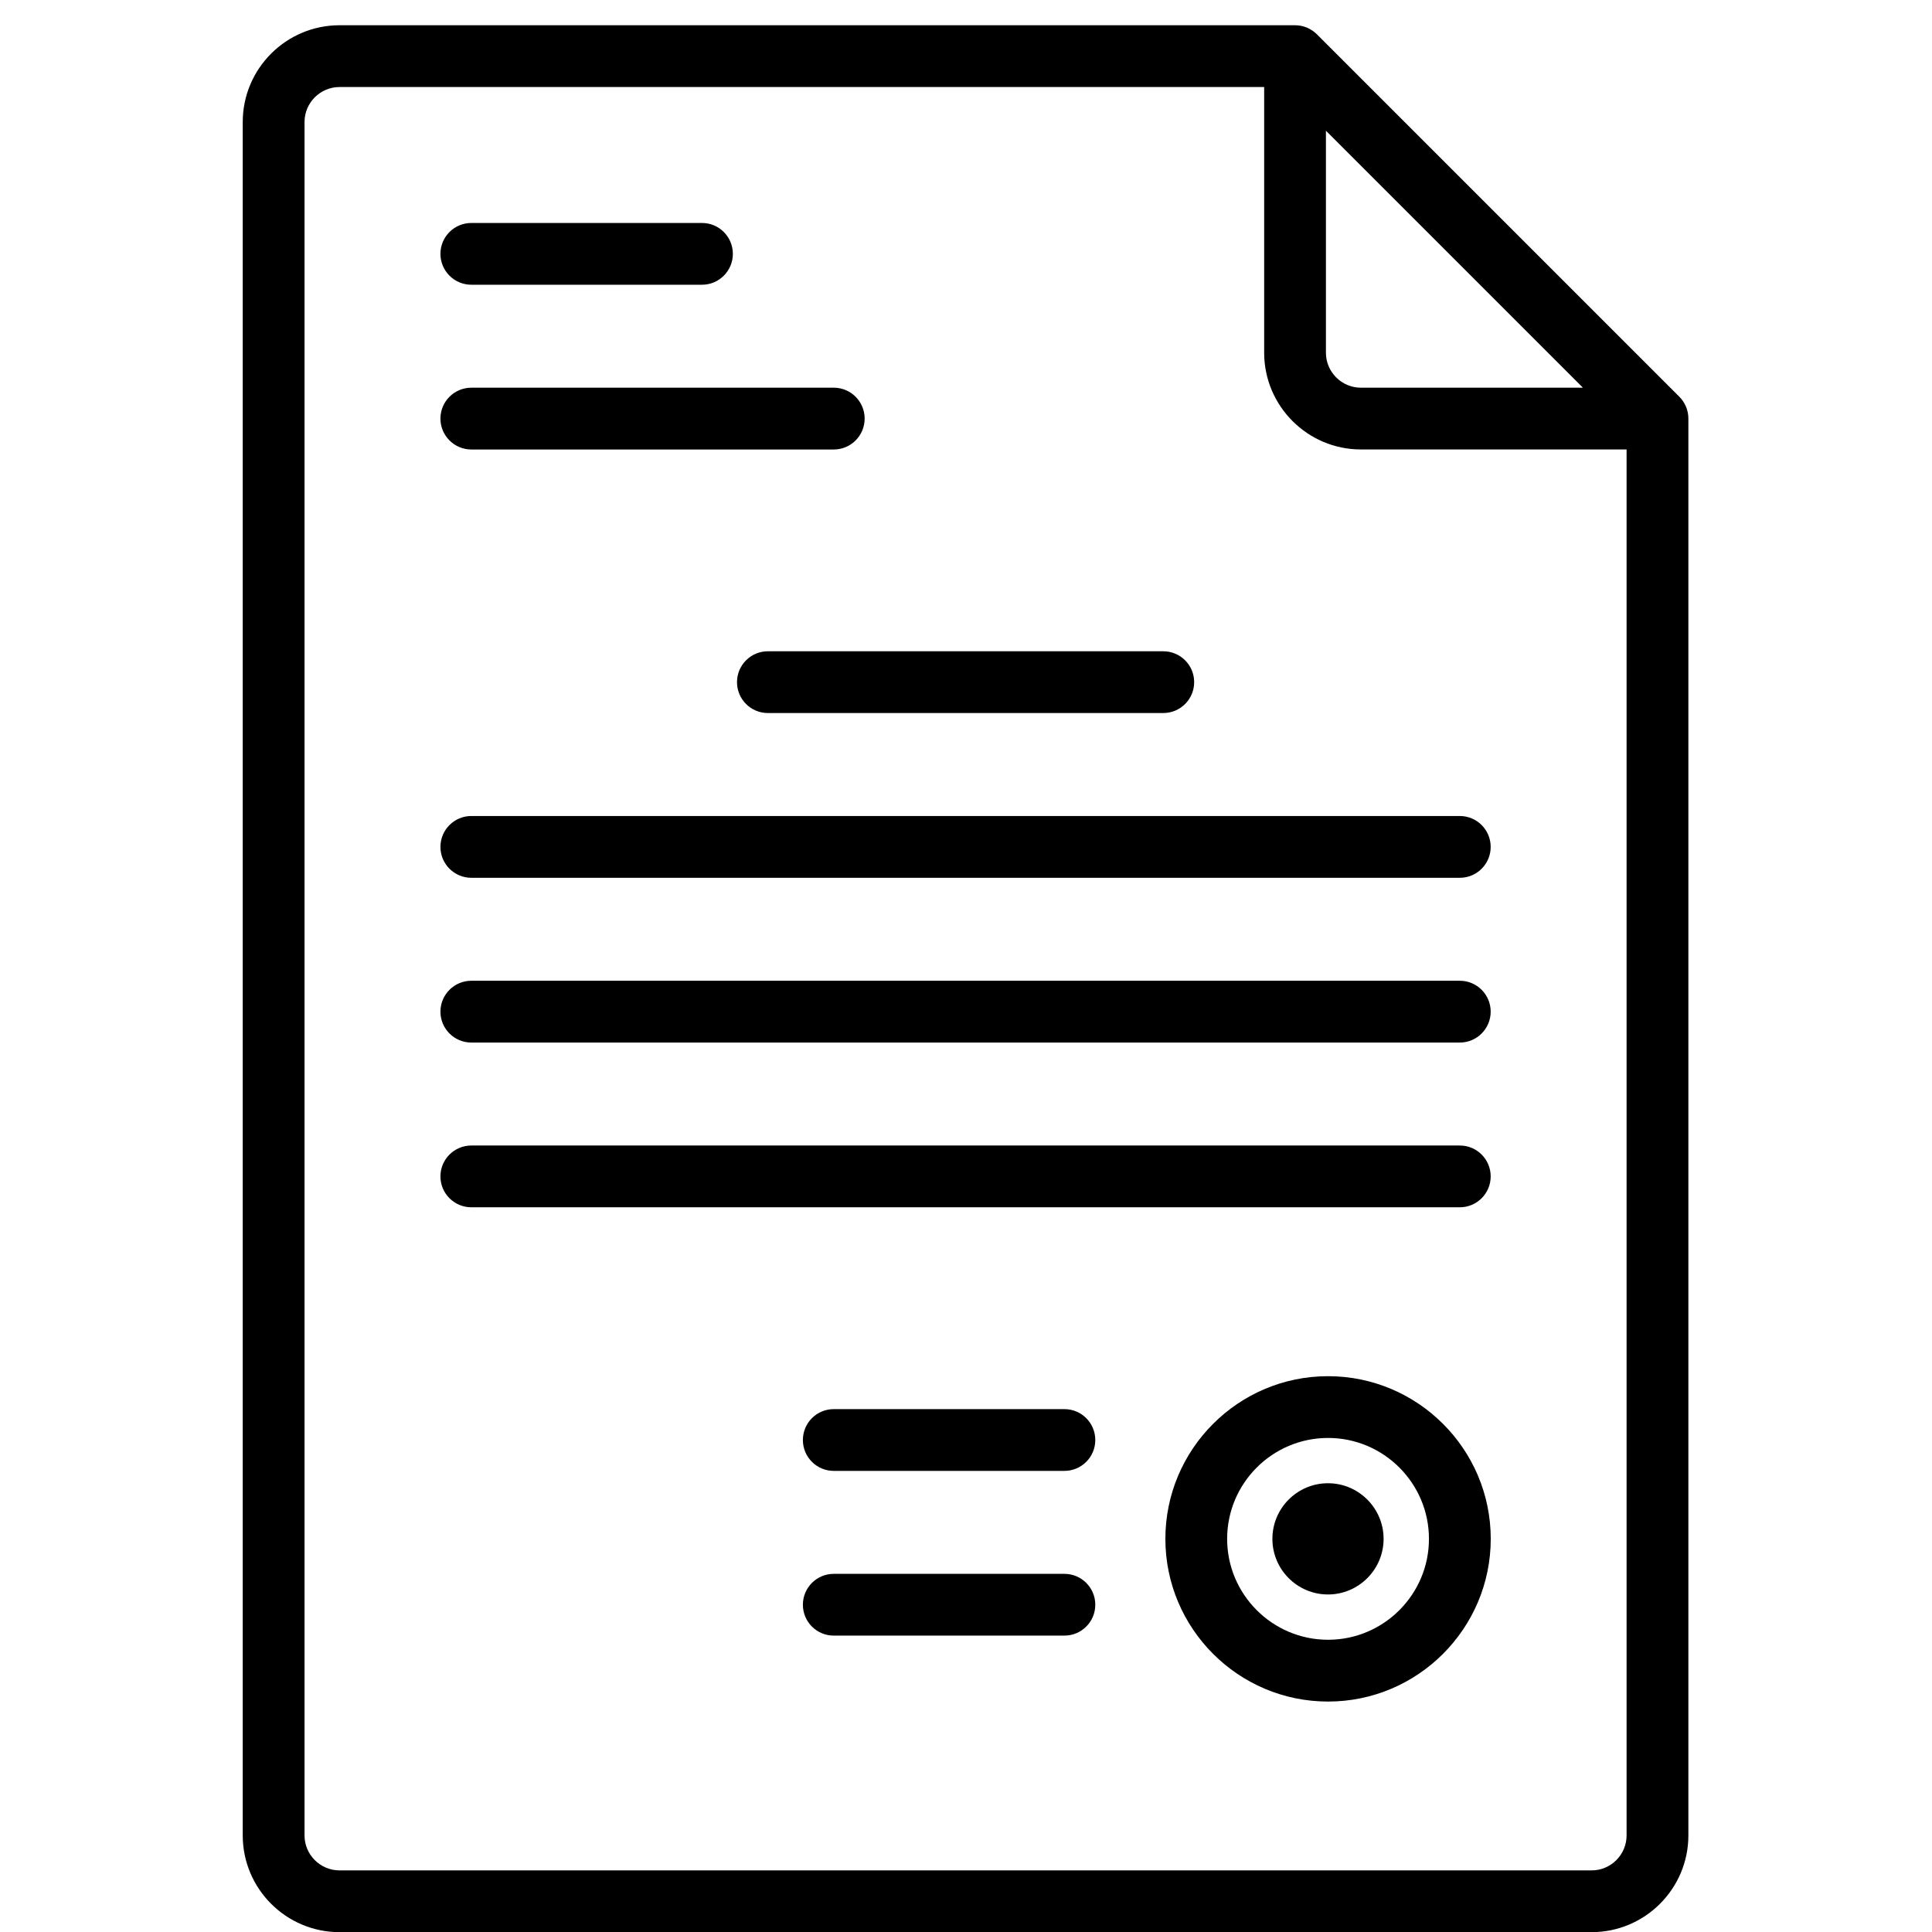 <svg width="61" height="61" viewBox="0 0 61 61" fill="none" xmlns="http://www.w3.org/2000/svg">
<g clip-path="url(#clip0_81_1887)">
<path d="M53.022 12.526L41.579 1.083C41.396 0.9 41.148 0.797 40.889 0.797H10.72C9.035 0.797 7.664 2.168 7.664 3.853V57.95C7.664 59.635 9.035 61.005 10.72 61.005H50.252C51.937 61.005 53.308 59.635 53.308 57.95V13.216C53.308 12.957 53.205 12.709 53.022 12.526ZM41.864 4.127L49.978 12.241H42.97C42.36 12.241 41.864 11.745 41.864 11.135V4.127ZM50.252 59.055H10.72C10.111 59.055 9.615 58.559 9.615 57.95V3.853C9.615 3.244 10.111 2.748 10.72 2.748H39.914V11.135C39.914 12.82 41.285 14.191 42.97 14.191H51.357V57.95C51.357 58.559 50.862 59.055 50.252 59.055Z" fill="black"/>
<path d="M14.882 8.99H22.164C22.702 8.99 23.139 8.553 23.139 8.015C23.139 7.476 22.702 7.04 22.164 7.04H14.882C14.343 7.04 13.906 7.476 13.906 8.015C13.906 8.553 14.343 8.99 14.882 8.99Z" fill="black"/>
<path d="M14.882 14.192H26.325C26.864 14.192 27.3 13.755 27.3 13.216C27.3 12.678 26.864 12.241 26.325 12.241H14.882C14.343 12.241 13.906 12.678 13.906 13.216C13.906 13.755 14.343 14.192 14.882 14.192Z" fill="black"/>
<path d="M23.27 21.538C23.27 22.077 23.706 22.513 24.245 22.513H36.729C37.267 22.513 37.704 22.077 37.704 21.538C37.704 20.999 37.267 20.563 36.729 20.563H24.245C23.706 20.563 23.27 20.999 23.27 21.538Z" fill="black"/>
<path d="M46.091 25.764H14.882C14.343 25.764 13.906 26.201 13.906 26.74C13.906 27.278 14.343 27.715 14.882 27.715H46.091C46.63 27.715 47.066 27.278 47.066 26.74C47.066 26.201 46.63 25.764 46.091 25.764Z" fill="black"/>
<path d="M33.607 44.491H26.325C25.786 44.491 25.35 44.927 25.35 45.466C25.35 46.005 25.786 46.441 26.325 46.441H33.607C34.146 46.441 34.582 46.005 34.582 45.466C34.582 44.927 34.146 44.491 33.607 44.491Z" fill="black"/>
<path d="M33.607 49.692H26.325C25.786 49.692 25.35 50.129 25.35 50.667C25.35 51.206 25.786 51.642 26.325 51.642H33.607C34.146 51.642 34.582 51.206 34.582 50.667C34.582 50.129 34.146 49.692 33.607 49.692Z" fill="black"/>
<path d="M46.091 30.966H14.882C14.343 30.966 13.906 31.403 13.906 31.941C13.906 32.48 14.343 32.917 14.882 32.917H46.091C46.63 32.917 47.066 32.48 47.066 31.941C47.066 31.403 46.63 30.966 46.091 30.966Z" fill="black"/>
<path d="M46.091 36.168H14.882C14.343 36.168 13.906 36.604 13.906 37.143C13.906 37.682 14.343 38.118 14.882 38.118H46.091C46.63 38.118 47.066 37.682 47.066 37.143C47.066 36.604 46.63 36.168 46.091 36.168Z" fill="black"/>
<path d="M41.931 43.451C39.099 43.451 36.795 45.755 36.795 48.587C36.795 51.419 39.099 53.724 41.931 53.724C44.764 53.724 47.068 51.419 47.068 48.587C47.068 45.755 44.764 43.451 41.931 43.451ZM41.931 51.773C40.175 51.773 38.745 50.344 38.745 48.587C38.745 46.831 40.175 45.401 41.931 45.401C43.688 45.401 45.117 46.831 45.117 48.587C45.117 50.344 43.688 51.773 41.931 51.773Z" fill="black"/>
<path d="M41.929 46.831C40.961 46.831 40.174 47.619 40.174 48.587C40.174 49.555 40.961 50.343 41.929 50.343C42.897 50.343 43.685 49.555 43.685 48.587C43.685 47.619 42.897 46.831 41.929 46.831Z" fill="black"/>
</g>
<defs>
<clipPath id="clip0_81_1887">
<rect width="60.208" height="60.208" fill="white" transform="translate(0.381 0.797)"/>
</clipPath>
</defs>
</svg>
